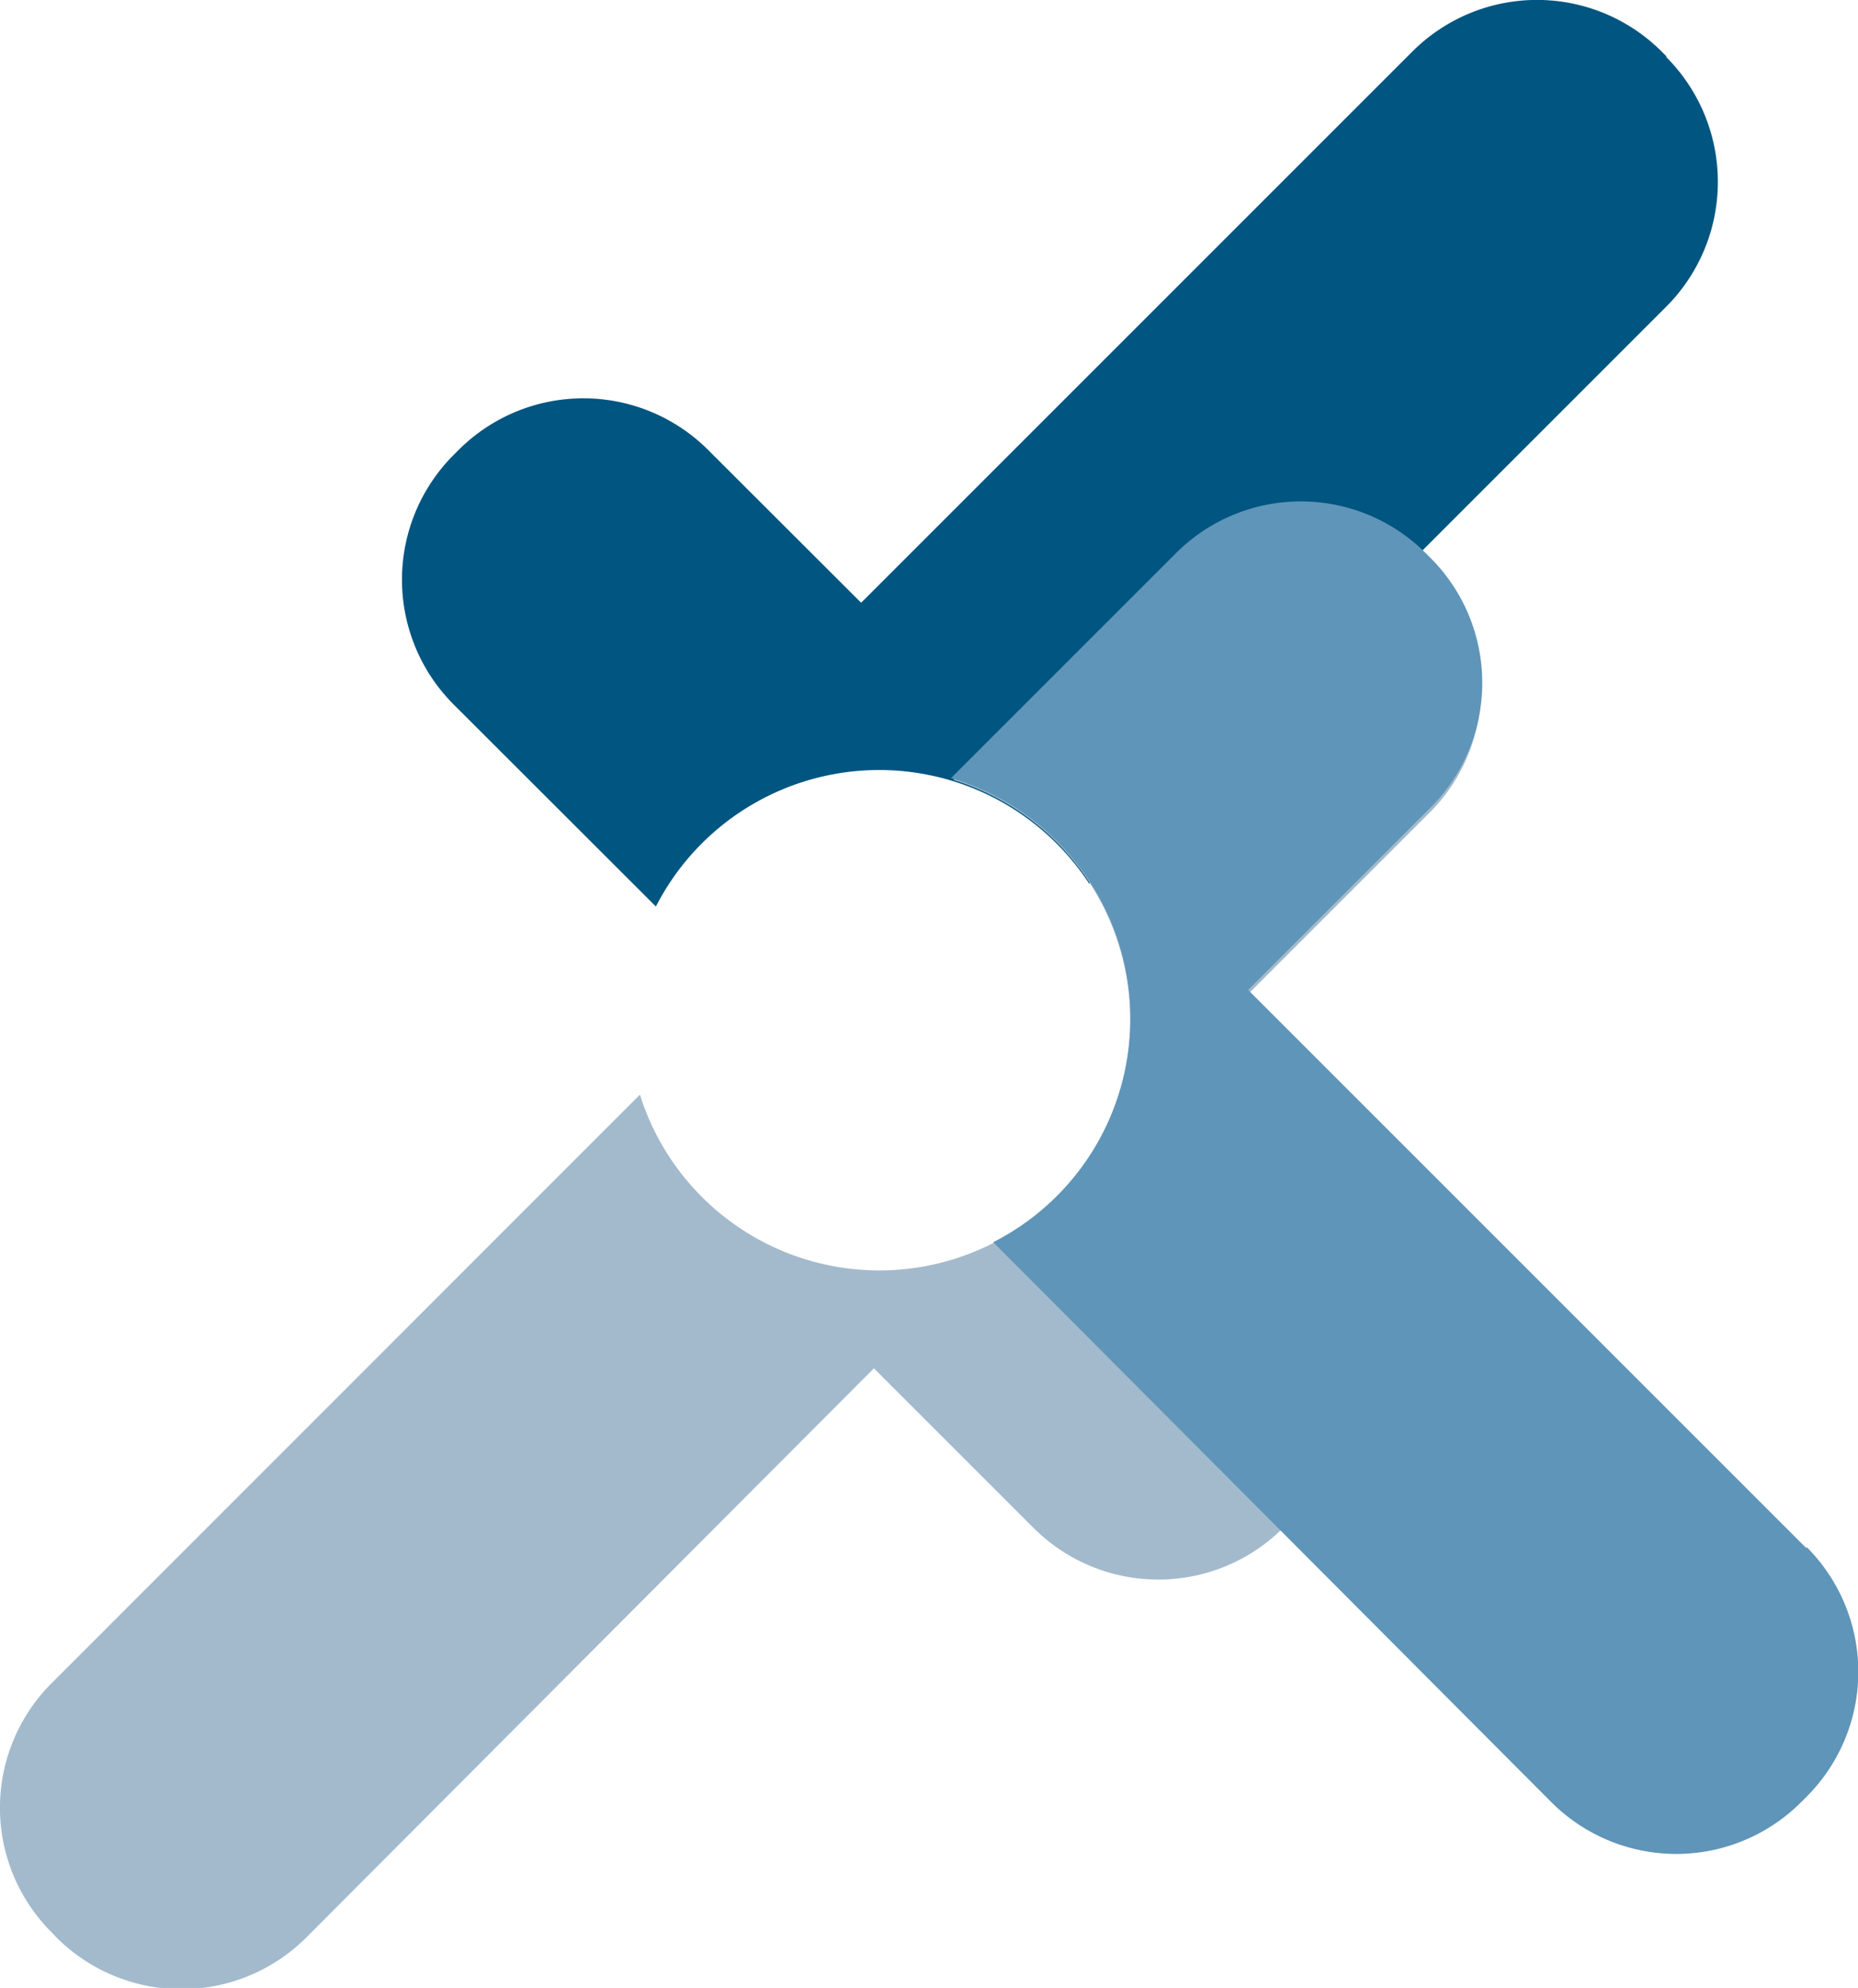 <svg id="Layer_1" data-name="Layer 1" xmlns="http://www.w3.org/2000/svg" viewBox="0 0 81.47 87.17"><defs><style>.cls-1{fill:#005581;}.cls-2{fill:#a3bacd;}.cls-3{fill:#5f95b8;}</style></defs><path class="cls-1" d="M338.08,355.48l-.21-.21a7.73,7.73,0,0,0-10.95,0l-24.16,24.16-6.71-6.7a7.74,7.74,0,0,0-10.94,0l-.22.22a7.74,7.74,0,0,0,0,10.94l8.87,8.86a11,11,0,0,1,19-1l25.3-25.3a7.75,7.75,0,0,0,0-10.95Z" transform="translate(-265 -353)"/><path class="cls-2" d="M327.69,377.7l-.22-.22a7.74,7.74,0,0,0-10.94,0l-9.72,9.72A11,11,0,1,1,293.06,401l-25.79,25.8a7.72,7.72,0,0,0,0,10.94l.21.22a7.75,7.75,0,0,0,10.95,0L303.32,413l7,7a7.74,7.74,0,0,0,10.94,0l.22-.22a7.74,7.74,0,0,0,0-10.94l-7-7,13.21-13.21a7.74,7.74,0,0,0,0-10.94Z" transform="translate(-265 -353)"/><path class="cls-3" d="M344.2,420.88l-24.47-24.47,8-8a7.74,7.74,0,0,0,0-10.94l-.22-.22a7.74,7.74,0,0,0-10.94,0l-9.87,9.87a11,11,0,0,1,1.85,20.35L333,432A7.74,7.74,0,0,0,344,432l.22-.22a7.74,7.74,0,0,0,0-10.94Z" transform="translate(-265 -353)"/></svg>